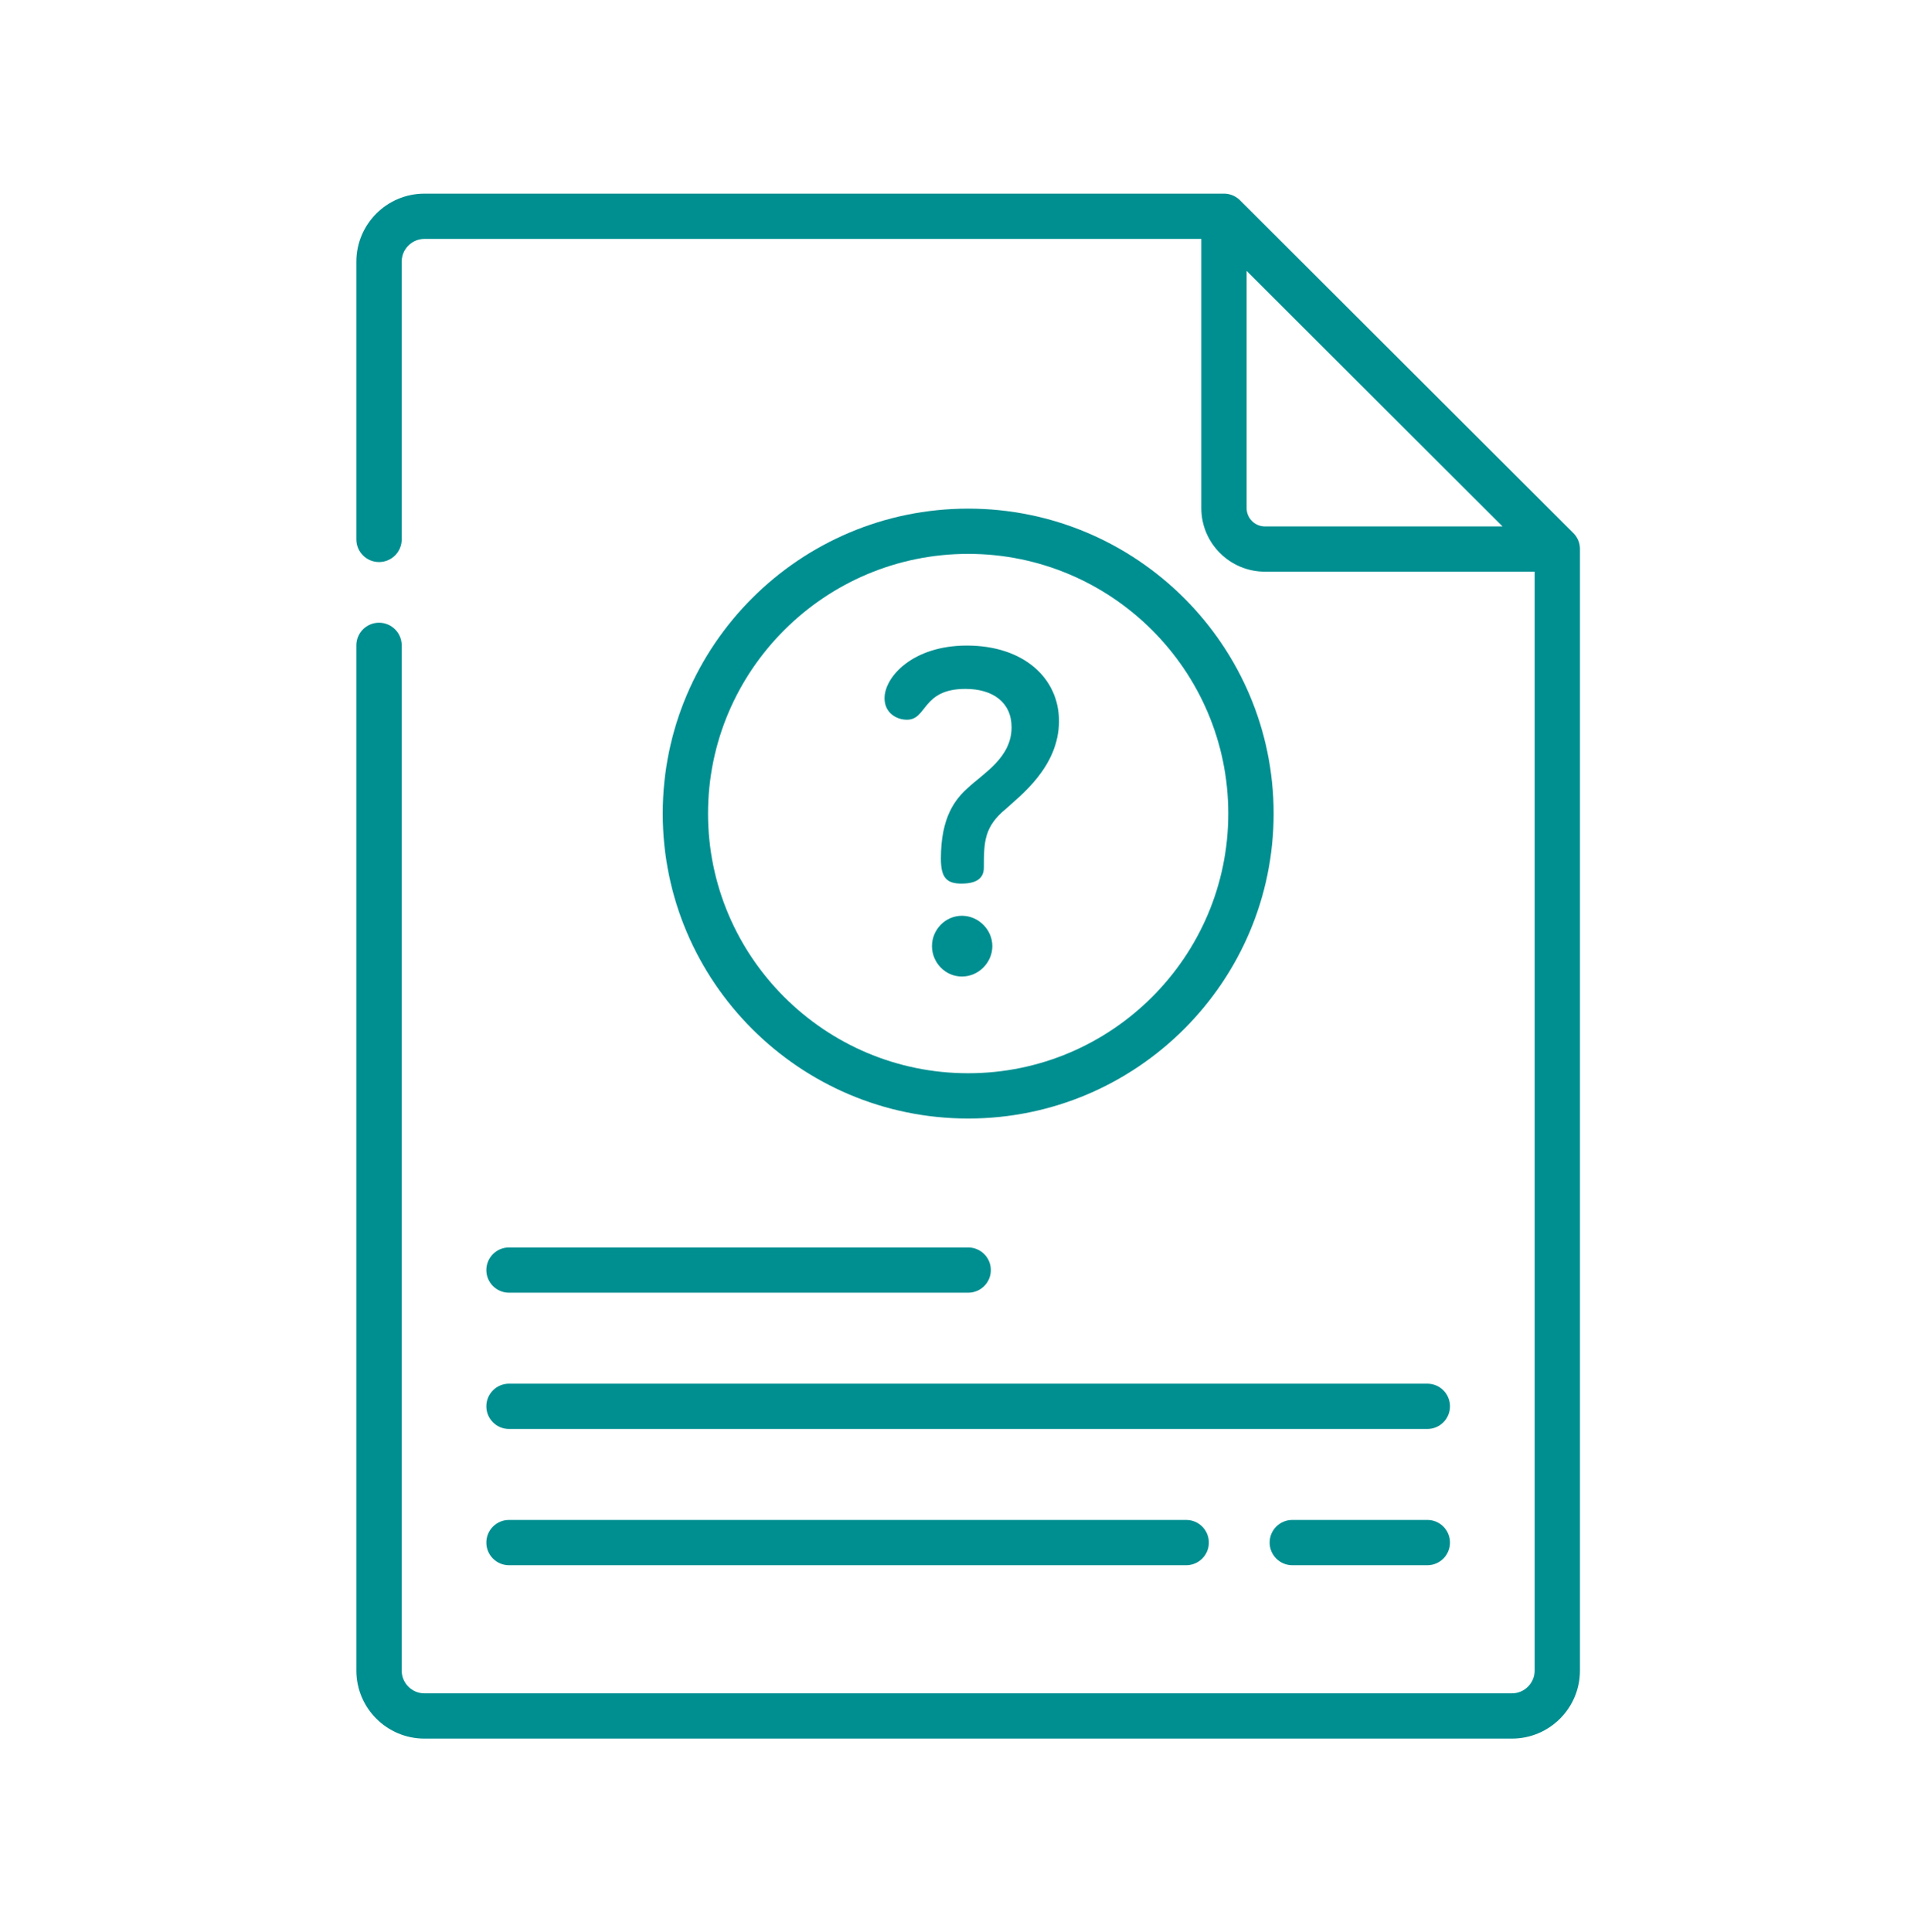 <?xml version="1.0" encoding="UTF-8"?>
<svg xmlns="http://www.w3.org/2000/svg" xmlns:xlink="http://www.w3.org/1999/xlink" width="224.88pt" height="225pt" viewBox="0 0 224.88 225" version="1.2">
<defs>
<clipPath id="clip1">
  <path d="M 41 22.547 L 184 22.547 L 184 202.453 L 41 202.453 Z M 41 22.547 "/>
</clipPath>
</defs>
<g id="surface1">
<path style=" stroke:none;fill-rule:nonzero;fill:rgb(0%,56.079%,56.859%);fill-opacity:1;" d="M 117.184 94.156 C 114.629 96.234 114.578 98.004 114.578 101.02 C 114.578 101.957 114.109 102.891 111.973 102.891 C 110.254 102.891 109.574 102.219 109.574 99.98 C 109.574 95.145 111.242 93.062 112.699 91.762 C 114.523 90.047 117.805 88.227 117.805 84.691 C 117.805 81.777 115.617 80.219 112.441 80.219 C 107.336 80.219 108.012 83.809 105.617 83.809 C 104.418 83.809 103.012 83.027 103.012 81.309 C 103.012 78.812 106.293 75.172 112.598 75.172 C 119.215 75.172 123.328 78.969 123.328 83.961 C 123.328 89.32 118.746 92.699 117.184 94.156 Z M 115.566 110.172 C 115.566 112.047 114.004 113.711 112.023 113.711 C 110.043 113.711 108.535 112.047 108.535 110.172 C 108.535 108.25 110.094 106.637 112.023 106.637 C 113.949 106.637 115.566 108.25 115.566 110.172 Z M 115.566 110.172 "/>
<path style=" stroke:none;fill-rule:nonzero;fill:rgb(0%,56.079%,56.859%);fill-opacity:1;" d="M 56.637 147.895 C 56.637 149.348 57.82 150.527 59.277 150.527 L 112.75 150.527 C 114.211 150.527 115.391 149.348 115.391 147.895 C 115.391 146.438 114.211 145.258 112.75 145.258 L 59.277 145.258 C 57.82 145.258 56.637 146.438 56.637 147.895 Z M 56.637 147.895 "/>
<path style=" stroke:none;fill-rule:nonzero;fill:rgb(0%,56.079%,56.859%);fill-opacity:1;" d="M 59.277 166.395 L 166.227 166.395 C 167.684 166.395 168.863 165.215 168.863 163.758 C 168.863 162.305 167.684 161.121 166.227 161.121 L 59.277 161.121 C 57.82 161.121 56.637 162.305 56.637 163.758 C 56.637 165.215 57.82 166.395 59.277 166.395 Z M 59.277 166.395 "/>
<path style=" stroke:none;fill-rule:nonzero;fill:rgb(0%,56.079%,56.859%);fill-opacity:1;" d="M 166.227 176.988 L 150.5 176.988 C 149.043 176.988 147.859 178.168 147.859 179.625 C 147.859 181.078 149.043 182.262 150.5 182.262 L 166.227 182.262 C 167.684 182.262 168.863 181.078 168.863 179.625 C 168.863 178.168 167.684 176.988 166.227 176.988 Z M 166.227 176.988 "/>
<path style=" stroke:none;fill-rule:nonzero;fill:rgb(0%,56.079%,56.859%);fill-opacity:1;" d="M 59.277 182.262 L 138.141 182.262 C 139.602 182.262 140.781 181.078 140.781 179.625 C 140.781 178.168 139.602 176.988 138.141 176.988 L 59.277 176.988 C 57.82 176.988 56.637 178.168 56.637 179.625 C 56.637 181.078 57.82 182.262 59.277 182.262 Z M 59.277 182.262 "/>
<g clip-path="url(#clip1)" clip-rule="nonzero">
<path style=" stroke:none;fill-rule:nonzero;fill:rgb(0%,56.079%,56.859%);fill-opacity:1;" d="M 184 63.934 C 184 63.914 184 63.895 184 63.875 C 184 63.871 184 63.867 184 63.867 C 184 63.844 184 63.824 183.996 63.805 C 183.996 63.785 183.996 63.766 183.992 63.742 C 183.992 63.738 183.992 63.734 183.992 63.73 C 183.992 63.715 183.992 63.699 183.988 63.684 C 183.988 63.68 183.988 63.676 183.988 63.668 C 183.984 63.652 183.984 63.633 183.98 63.617 C 183.98 63.613 183.98 63.609 183.98 63.605 C 183.977 63.586 183.977 63.57 183.973 63.555 C 183.973 63.547 183.973 63.539 183.969 63.531 C 183.969 63.52 183.965 63.508 183.965 63.5 C 183.965 63.488 183.961 63.48 183.961 63.477 C 183.957 63.457 183.953 63.441 183.949 63.422 C 183.949 63.418 183.949 63.41 183.945 63.406 C 183.945 63.395 183.941 63.379 183.938 63.367 C 183.938 63.359 183.938 63.352 183.934 63.344 C 183.93 63.332 183.926 63.32 183.926 63.309 C 183.922 63.301 183.922 63.293 183.922 63.285 C 183.914 63.27 183.91 63.254 183.906 63.234 C 183.902 63.23 183.902 63.223 183.902 63.219 C 183.898 63.203 183.895 63.191 183.891 63.18 C 183.887 63.172 183.887 63.164 183.887 63.156 C 183.879 63.145 183.875 63.133 183.871 63.121 C 183.871 63.113 183.867 63.109 183.867 63.102 C 183.859 63.086 183.855 63.066 183.848 63.051 C 183.848 63.047 183.844 63.043 183.844 63.039 C 183.84 63.023 183.832 63.008 183.828 62.992 C 183.824 62.988 183.824 62.984 183.82 62.98 C 183.816 62.965 183.812 62.949 183.805 62.934 C 183.801 62.93 183.801 62.926 183.801 62.926 C 183.793 62.906 183.785 62.887 183.777 62.867 C 183.777 62.867 183.773 62.867 183.773 62.867 C 183.77 62.848 183.762 62.832 183.75 62.816 C 183.75 62.812 183.746 62.809 183.746 62.805 C 183.738 62.789 183.73 62.77 183.723 62.754 C 183.723 62.754 183.723 62.75 183.719 62.75 C 183.711 62.73 183.703 62.715 183.691 62.695 C 183.691 62.695 183.691 62.695 183.691 62.691 C 183.68 62.676 183.672 62.66 183.664 62.641 C 183.66 62.641 183.66 62.637 183.656 62.633 C 183.648 62.617 183.641 62.602 183.629 62.586 C 183.629 62.582 183.629 62.582 183.625 62.582 C 183.605 62.547 183.582 62.512 183.559 62.477 C 183.559 62.473 183.559 62.473 183.555 62.469 C 183.547 62.453 183.535 62.438 183.523 62.422 C 183.523 62.422 183.523 62.418 183.52 62.418 C 183.508 62.398 183.496 62.383 183.484 62.367 C 183.473 62.352 183.461 62.336 183.449 62.32 C 183.445 62.316 183.441 62.312 183.438 62.309 C 183.43 62.297 183.418 62.285 183.41 62.27 C 183.406 62.27 183.402 62.266 183.402 62.262 C 183.387 62.246 183.375 62.23 183.363 62.215 C 183.359 62.215 183.359 62.215 183.359 62.211 C 183.348 62.199 183.336 62.184 183.324 62.172 C 183.32 62.168 183.316 62.164 183.312 62.156 C 183.301 62.148 183.293 62.137 183.281 62.129 C 183.277 62.121 183.273 62.117 183.27 62.113 C 183.258 62.102 183.242 62.086 183.227 62.07 L 144.406 23.32 C 144.395 23.305 144.379 23.293 144.367 23.277 C 144.359 23.273 144.359 23.27 144.355 23.266 C 144.344 23.258 144.332 23.246 144.32 23.234 C 144.316 23.23 144.312 23.23 144.309 23.227 C 144.277 23.199 144.25 23.172 144.219 23.145 C 144.215 23.145 144.211 23.145 144.211 23.141 C 144.195 23.129 144.18 23.117 144.168 23.105 C 144.164 23.105 144.164 23.105 144.16 23.102 C 144.008 22.984 143.844 22.883 143.672 22.801 C 143.672 22.801 143.668 22.801 143.668 22.801 C 143.629 22.781 143.59 22.766 143.555 22.75 C 143.551 22.75 143.551 22.746 143.547 22.746 C 143.531 22.738 143.516 22.734 143.5 22.727 C 143.496 22.727 143.492 22.723 143.484 22.723 C 143.469 22.719 143.453 22.711 143.438 22.703 C 143.438 22.703 143.434 22.703 143.43 22.703 C 143.414 22.695 143.395 22.688 143.375 22.684 C 143.371 22.68 143.363 22.68 143.359 22.676 C 143.348 22.672 143.332 22.668 143.32 22.668 C 143.312 22.664 143.309 22.66 143.301 22.66 C 143.289 22.656 143.273 22.652 143.262 22.648 C 143.254 22.648 143.25 22.645 143.242 22.645 C 143.227 22.637 143.211 22.633 143.191 22.629 C 143.184 22.629 143.176 22.625 143.168 22.625 C 143.156 22.621 143.148 22.617 143.141 22.617 C 143.129 22.613 143.121 22.613 143.109 22.609 C 143.102 22.609 143.09 22.605 143.078 22.602 C 143.066 22.602 143.055 22.598 143.043 22.598 C 143.031 22.594 143.02 22.594 143.008 22.59 C 142.996 22.586 142.984 22.586 142.977 22.586 C 142.969 22.582 142.957 22.582 142.949 22.578 C 142.941 22.578 142.93 22.578 142.922 22.574 C 142.91 22.574 142.898 22.574 142.887 22.57 C 142.875 22.57 142.863 22.566 142.852 22.566 C 142.836 22.566 142.824 22.562 142.812 22.562 C 142.805 22.562 142.797 22.559 142.789 22.559 C 142.777 22.559 142.766 22.559 142.754 22.555 C 142.746 22.555 142.738 22.555 142.73 22.555 C 142.711 22.555 142.695 22.551 142.676 22.551 C 142.672 22.551 142.672 22.551 142.668 22.551 C 142.648 22.551 142.633 22.551 142.613 22.551 C 142.609 22.551 142.605 22.547 142.602 22.547 C 142.582 22.547 142.562 22.547 142.547 22.547 C 142.547 22.547 142.543 22.547 142.543 22.547 L 142.535 22.547 C 142.535 22.547 142.531 22.547 142.531 22.547 L 49.43 22.547 C 45.059 22.547 41.5 26.098 41.5 30.465 L 41.5 62.812 C 41.5 64.266 42.684 65.449 44.141 65.449 C 45.598 65.449 46.781 64.266 46.781 62.812 L 46.781 30.465 C 46.781 29.004 47.969 27.82 49.43 27.82 L 139.902 27.82 L 139.902 59.168 C 139.902 63.25 143.227 66.57 147.316 66.57 L 178.723 66.57 L 178.723 194.535 C 178.723 195.992 177.531 197.18 176.074 197.18 L 49.43 197.18 C 47.969 197.18 46.781 195.992 46.781 194.535 L 46.781 75.148 C 46.781 73.691 45.598 72.512 44.141 72.512 C 42.684 72.512 41.5 73.691 41.5 75.148 L 41.5 194.535 C 41.5 198.902 45.059 202.453 49.43 202.453 L 176.074 202.453 C 180.445 202.453 184 198.902 184 194.535 L 184 63.949 C 184 63.945 184 63.941 184 63.938 Z M 147.316 61.301 C 146.141 61.301 145.18 60.344 145.18 59.168 L 145.18 31.547 L 174.988 61.301 Z M 147.316 61.301 "/>
</g>
<path style=" stroke:none;fill-rule:nonzero;fill:rgb(0%,56.079%,56.859%);fill-opacity:1;" d="M 148.324 94.734 C 148.324 75.152 132.367 59.227 112.75 59.227 C 93.137 59.227 77.18 75.152 77.18 94.734 C 77.18 114.316 93.137 130.246 112.75 130.246 C 132.367 130.246 148.324 114.316 148.324 94.734 Z M 82.457 94.734 C 82.457 78.062 96.047 64.496 112.75 64.496 C 129.453 64.496 143.043 78.062 143.043 94.734 C 143.043 111.41 129.453 124.973 112.75 124.973 C 96.047 124.973 82.457 111.41 82.457 94.734 Z M 82.457 94.734 "/>
</g>
</svg>

